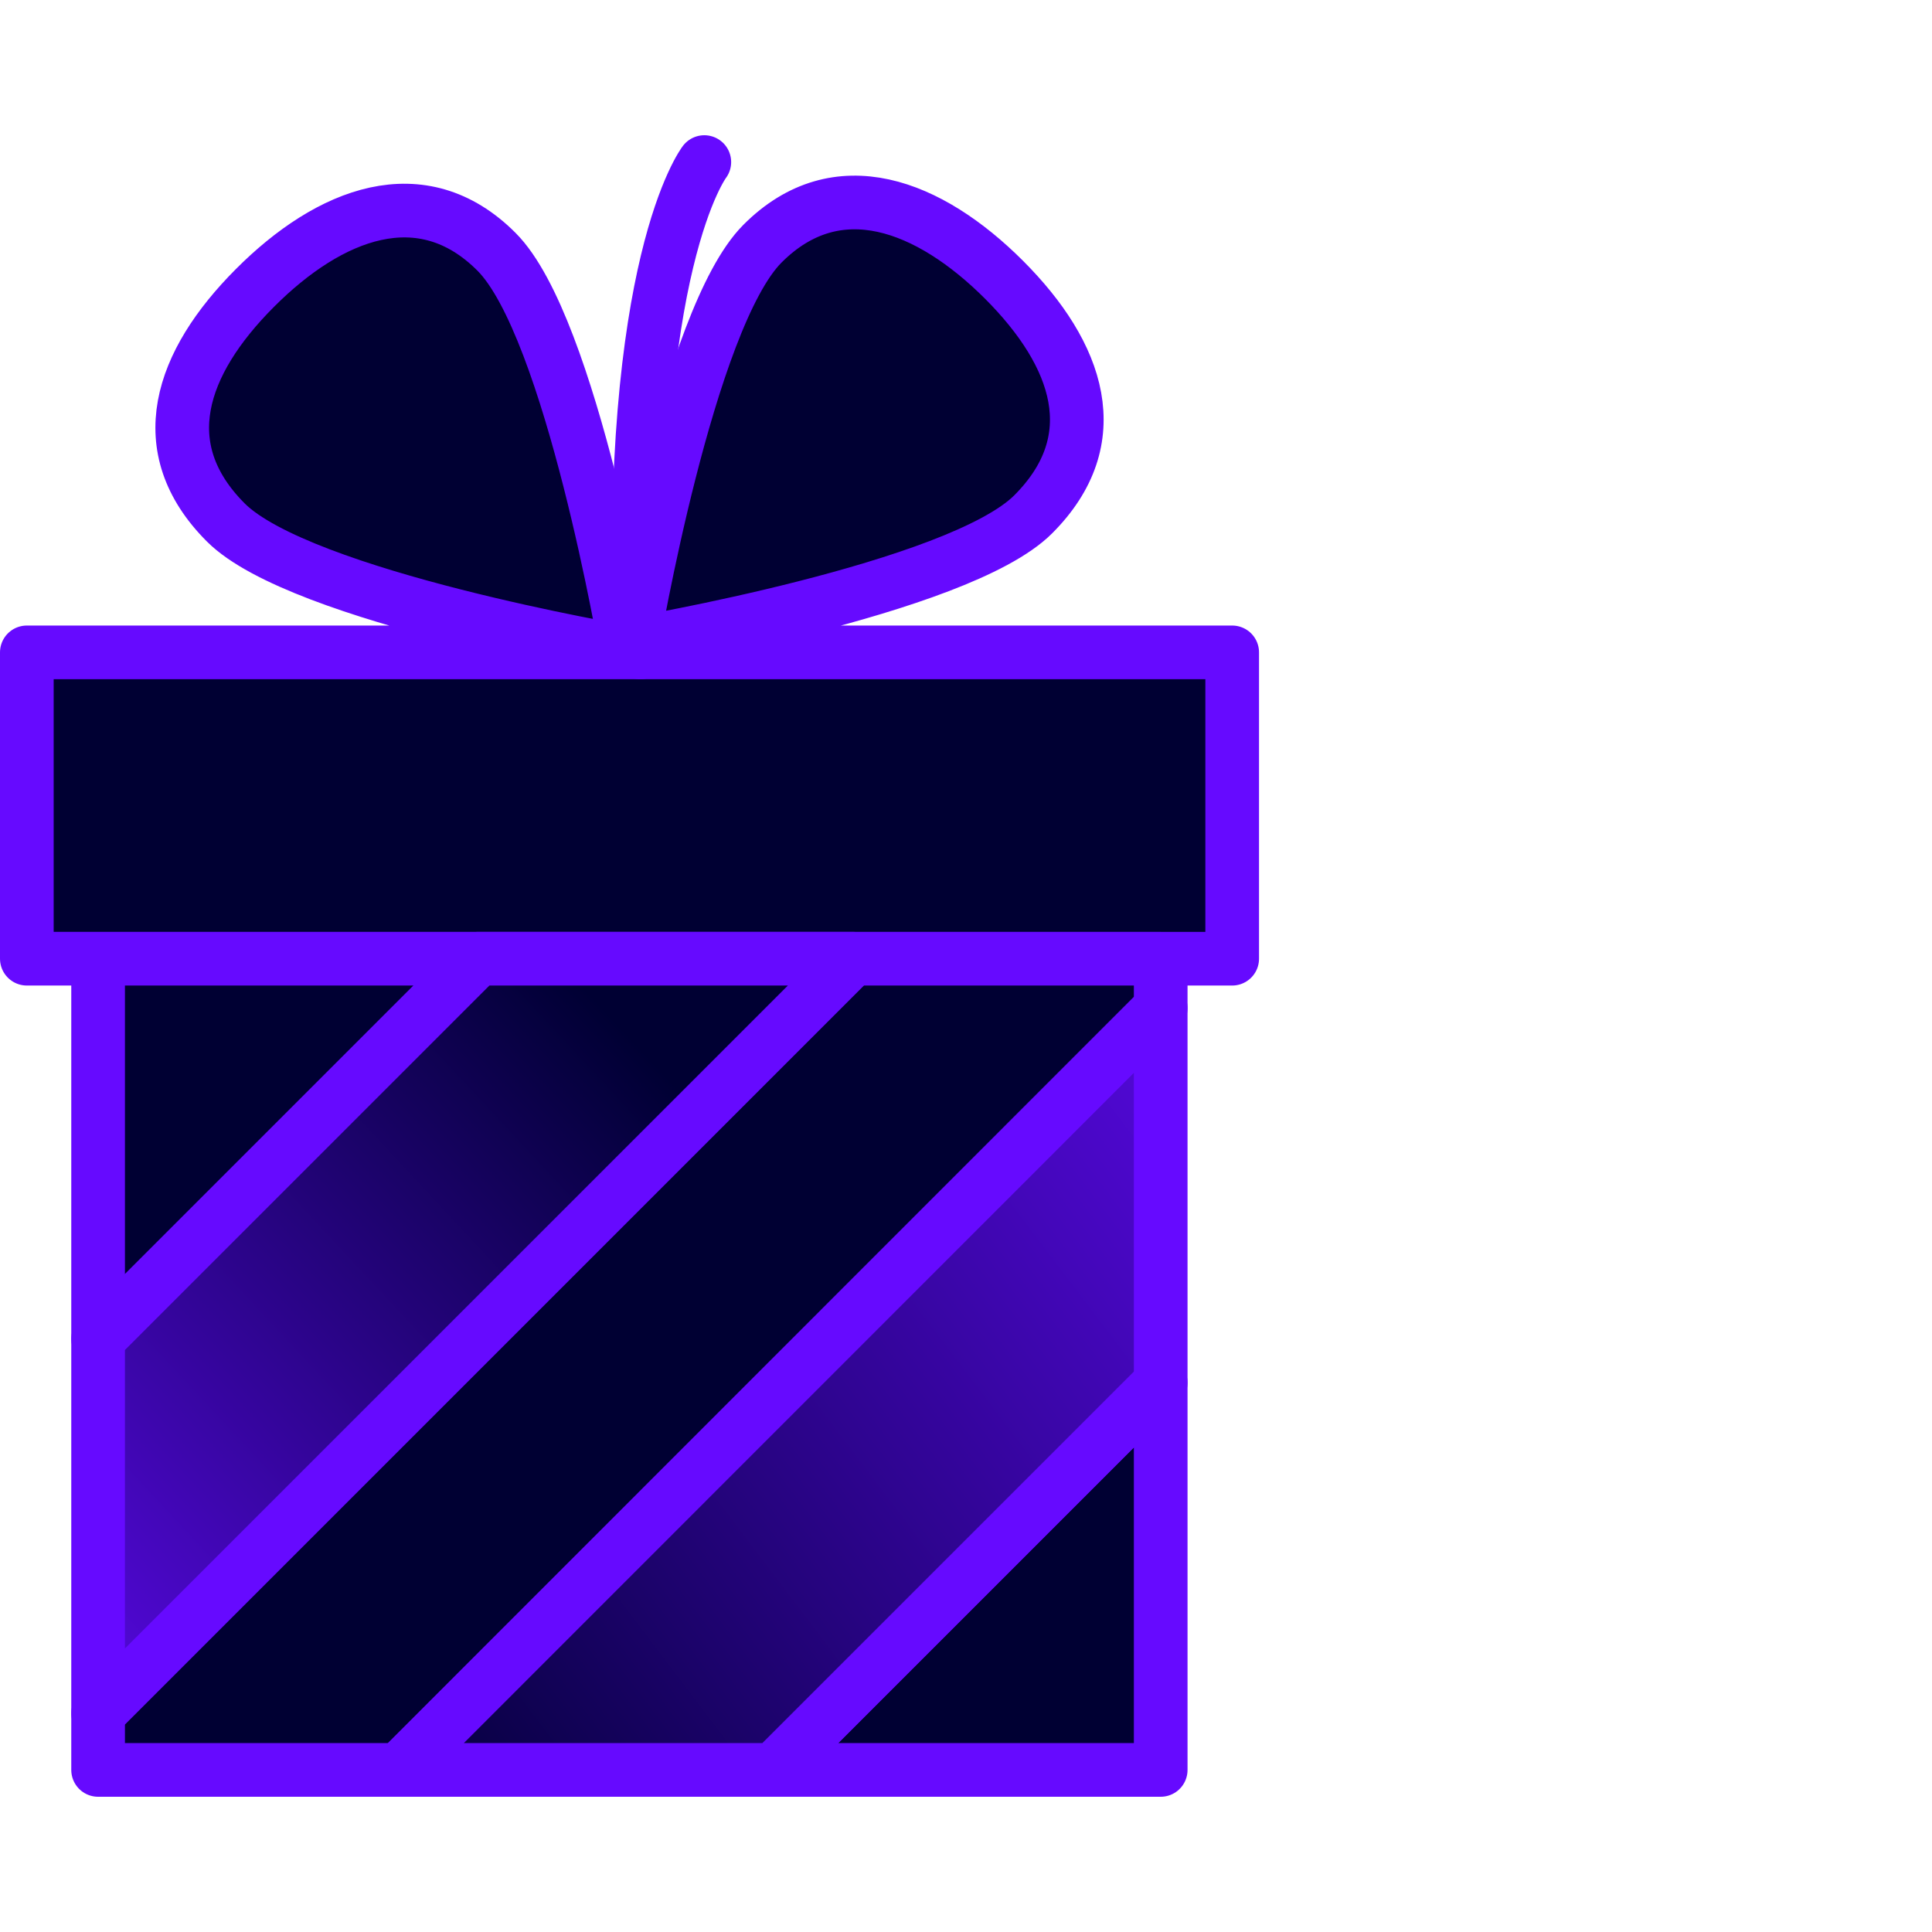 <svg xmlns="http://www.w3.org/2000/svg" xmlns:xlink="http://www.w3.org/1999/xlink" data-name="Layer 2" width="90" height="90"><defs><linearGradient id="a" data-name="New Gradient Swatch" x1="-5.81" y1="80.14" x2="28.92" y2="47.81" gradientUnits="userSpaceOnUse"><stop offset="0" stop-color="#660aff"/><stop offset="1" stop-color="#003"/></linearGradient><linearGradient id="b" data-name="New Gradient Swatch" x1="68.42" y1="46.99" x2="17.25" y2="85.78" xlink:href="#a"/></defs><g data-name="Layer 2"><path d="M22.28 44.66 4.57 62.37V44.66h17.71zm31.79 0v2.3L18.59 82.45H4.57v-2.64l35.15-35.15h14.35zm0 19.75v18.04H36.03l18.04-18.04zM1.25 30.39H57.4v14.27H1.25zm21.88-18.66c3.48 3.48 6.05 18.66 6.05 18.66S14 27.82 10.52 24.34c-3.48-3.48-2.13-7.43 1.35-10.92s7.78-5.18 11.26-1.69Zm12.39-.38c-3.48 3.48-6.05 18.66-6.05 18.66s15.18-2.57 18.66-6.05c3.48-3.48 2.13-7.43-1.35-10.92C43.3 9.56 39 7.86 35.52 11.35Z" style="stroke:#660aff;stroke-linecap:round;stroke-linejoin:round;stroke-width:2.5px;fill:#003"/><path d="M32.81 7.55s-3.64 4.74-2.98 22.84" style="stroke:#660aff;stroke-linecap:round;stroke-linejoin:round;stroke-width:2.5px;fill:none"/><path style="fill:url(#a);stroke:#660aff;stroke-linecap:round;stroke-linejoin:round;stroke-width:2.5px" d="M39.72 44.66 4.57 79.81V62.37l17.71-17.71h17.44z"/><path style="fill:url(#b);stroke:#660aff;stroke-linecap:round;stroke-linejoin:round;stroke-width:2.5px" d="M54.07 46.96v17.45L36.03 82.45H18.59l35.48-35.49z"/></g></svg>